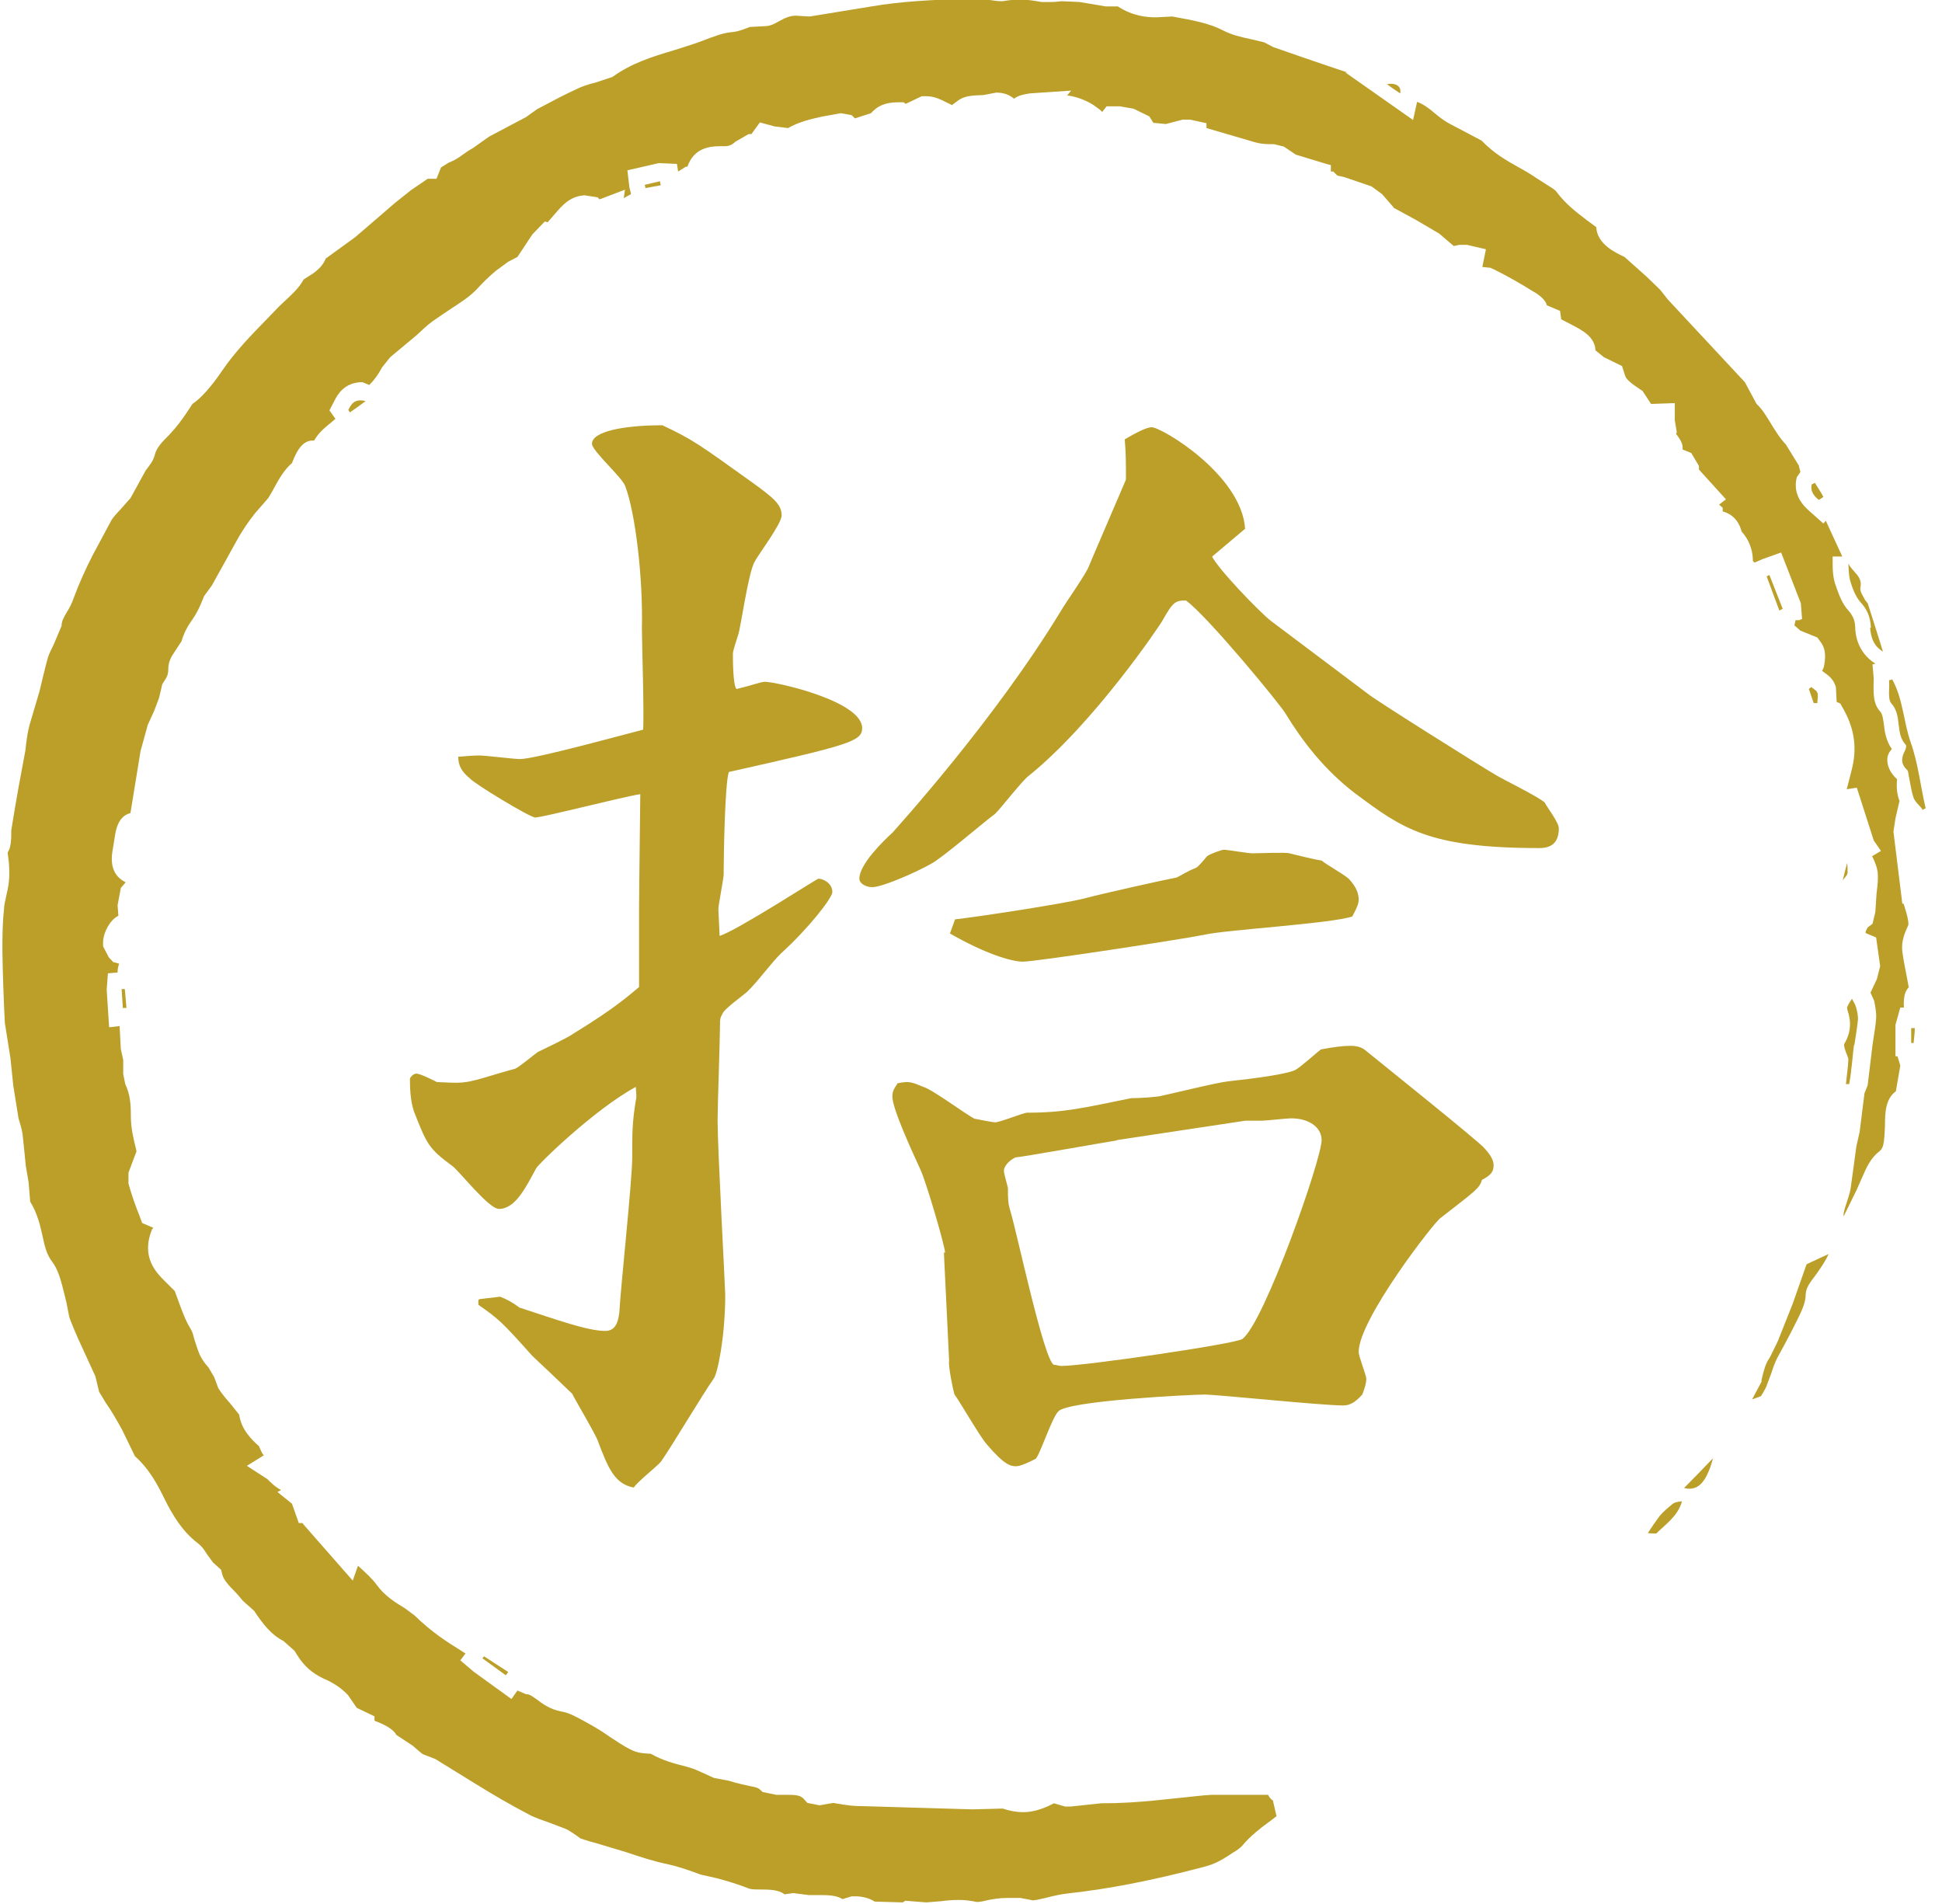 <svg width="51" height="50" viewBox="0 0 51 50" fill="none" xmlns="http://www.w3.org/2000/svg">
<g id="_&#227;&#131;&#172;&#227;&#130;&#164;&#227;&#131;&#164;&#227;&#131;&#188;_1" clip-path="url(#clip0_96_183)">
<path id="Vector" d="M12.595 34.116L13.134 34.052C13.304 34.116 13.473 34.211 13.642 34.338C14.615 34.655 15.429 34.951 15.895 34.951C16.159 34.951 16.233 34.729 16.265 34.465C16.297 33.82 16.603 31.007 16.603 30.393C16.603 29.717 16.603 29.494 16.698 28.892C16.73 28.797 16.698 28.67 16.698 28.543C15.62 29.124 14.107 30.594 14.076 30.689C13.811 31.176 13.536 31.747 13.103 31.747C12.838 31.747 12.088 30.785 11.887 30.626C11.242 30.15 11.21 30.044 10.871 29.188C10.766 28.87 10.766 28.511 10.766 28.321C10.797 28.257 10.871 28.194 10.935 28.194C11.041 28.194 11.411 28.384 11.474 28.416C12.119 28.448 12.183 28.448 12.648 28.321C12.754 28.289 13.388 28.099 13.526 28.067C13.621 28.035 14.033 27.686 14.129 27.623C14.266 27.559 14.932 27.242 15.07 27.136C16.18 26.459 16.55 26.11 16.783 25.92V23.868C16.783 23.329 16.815 21.108 16.815 20.855C16.381 20.918 14.255 21.468 14.055 21.468C13.917 21.468 12.437 20.569 12.341 20.442C12.109 20.252 12.035 20.093 12.035 19.871C12.098 19.871 12.405 19.839 12.574 19.839C12.743 19.839 13.515 19.934 13.653 19.934C14.055 19.934 16.381 19.289 16.889 19.162C16.92 18.75 16.857 16.857 16.857 16.497C16.889 15.186 16.688 13.483 16.423 12.775C16.36 12.553 15.546 11.844 15.546 11.654C15.546 11.337 16.349 11.168 17.396 11.168C18.2 11.548 18.337 11.654 19.755 12.669C20.326 13.082 20.527 13.251 20.527 13.536C20.527 13.758 19.892 14.594 19.818 14.752C19.649 15.038 19.448 16.519 19.384 16.677C19.353 16.772 19.247 17.09 19.247 17.164C19.247 17.322 19.247 17.999 19.342 18.094C19.744 17.999 19.987 17.904 20.082 17.904C20.389 17.904 22.642 18.412 22.642 19.12C22.642 19.469 22.303 19.564 19.141 20.273C19.035 20.558 19.004 22.547 19.004 22.97C19.004 23.065 18.866 23.773 18.866 23.868C18.866 23.964 18.898 24.482 18.898 24.577C19.332 24.45 21.457 23.075 21.489 23.075C21.627 23.075 21.859 23.202 21.859 23.424C21.859 23.583 21.225 24.387 20.516 25.032C20.252 25.285 19.881 25.804 19.607 26.058C19.501 26.153 19.004 26.502 18.972 26.629C18.909 26.724 18.909 26.787 18.909 26.882C18.909 27.263 18.845 29.061 18.845 29.42C18.845 30.161 19.046 33.841 19.046 33.999C19.046 35.089 18.845 36.083 18.739 36.21C18.507 36.527 17.566 38.103 17.354 38.388C17.248 38.515 16.72 38.928 16.645 39.065C16.138 38.97 15.969 38.547 15.704 37.849C15.641 37.659 15.101 36.76 15.027 36.601C14.763 36.347 14.118 35.734 13.98 35.607C13.177 34.708 13.103 34.645 12.563 34.264V34.137L12.595 34.116ZM31.821 14.594C31.959 14.911 33.037 16.032 33.365 16.297L35.924 18.221C36.062 18.348 38.822 20.082 39.255 20.336C39.456 20.463 40.398 20.918 40.567 21.076C40.63 21.203 40.937 21.595 40.937 21.753C40.937 22.071 40.8 22.271 40.429 22.271C37.5 22.271 36.823 21.753 35.586 20.833C34.782 20.22 34.2 19.459 33.767 18.75C33.672 18.56 31.715 16.18 31.144 15.768C30.88 15.768 30.806 15.8 30.541 16.275C30.478 16.402 28.723 19.004 27.009 20.379C26.84 20.506 26.269 21.246 26.131 21.373C25.867 21.563 24.714 22.557 24.45 22.684C24.186 22.843 23.202 23.297 22.906 23.297C22.737 23.297 22.568 23.202 22.568 23.075C22.568 22.695 23.202 22.081 23.445 21.859C23.551 21.732 26.1 18.94 27.855 16.053C27.961 15.863 28.532 15.059 28.596 14.869C28.659 14.71 29.368 13.071 29.569 12.595C29.569 12.151 29.569 11.887 29.537 11.538C29.706 11.442 30.076 11.22 30.245 11.22C30.51 11.22 32.604 12.468 32.699 13.885L31.821 14.626V14.594ZM24.82 32.9C24.82 32.741 24.344 31.102 24.175 30.721C23.942 30.214 23.435 29.114 23.435 28.797C23.435 28.67 23.467 28.606 23.572 28.448C23.879 28.384 23.942 28.416 24.249 28.543C24.482 28.606 25.391 29.283 25.592 29.378C25.761 29.41 26.068 29.473 26.131 29.473C26.269 29.473 26.872 29.22 26.978 29.22C27.951 29.22 28.458 29.093 29.706 28.839C29.939 28.839 30.415 28.807 30.51 28.775C30.679 28.744 31.959 28.426 32.265 28.395C32.868 28.331 33.883 28.204 34.052 28.077C34.158 28.014 34.592 27.633 34.687 27.559C35.025 27.496 35.258 27.464 35.459 27.464C35.522 27.464 35.692 27.464 35.829 27.559C36.337 27.972 38.896 30.023 38.991 30.161C39.192 30.383 39.224 30.51 39.224 30.605C39.224 30.764 39.16 30.859 38.917 30.986C38.854 31.208 38.748 31.271 37.838 31.98C37.701 32.043 35.681 34.645 35.681 35.501C35.681 35.628 35.882 36.115 35.882 36.21C35.882 36.305 35.85 36.432 35.776 36.622C35.575 36.844 35.438 36.908 35.269 36.908C34.697 36.908 31.969 36.622 31.631 36.622C31.324 36.622 28.024 36.781 27.792 37.066C27.623 37.225 27.284 38.282 27.189 38.314C26.819 38.505 26.713 38.505 26.681 38.505C26.544 38.505 26.375 38.473 25.909 37.923C25.74 37.733 25.201 36.802 25.063 36.612C25.032 36.517 24.894 35.84 24.926 35.745L24.788 32.889L24.82 32.9ZM25.085 24.143C25.656 24.08 27.951 23.731 28.479 23.593C28.955 23.466 30.563 23.107 30.901 23.044C31.038 22.98 31.165 22.885 31.409 22.79C31.514 22.726 31.673 22.504 31.715 22.473C31.821 22.409 32.085 22.314 32.149 22.314C32.212 22.314 32.783 22.409 32.889 22.409C33.058 22.409 33.767 22.377 33.862 22.409C34 22.441 34.497 22.568 34.708 22.599C34.814 22.695 35.385 23.012 35.448 23.107C35.586 23.266 35.681 23.424 35.681 23.625C35.681 23.72 35.649 23.816 35.512 24.069C34.909 24.26 32.181 24.418 31.641 24.545C31.007 24.672 27.2 25.254 26.861 25.254C26.555 25.254 25.846 25.032 24.947 24.514L25.085 24.133V24.143ZM29.325 29.949C28.923 30.013 26.798 30.393 26.671 30.393C26.47 30.488 26.364 30.647 26.364 30.742C26.364 30.837 26.47 31.155 26.47 31.218C26.47 31.472 26.47 31.599 26.533 31.8C26.703 32.35 27.411 35.713 27.675 35.84C27.739 35.84 27.813 35.871 27.877 35.871C28.479 35.871 32.456 35.29 32.625 35.163C33.196 34.75 34.708 30.446 34.708 29.939C34.708 29.621 34.401 29.368 33.904 29.368C33.799 29.368 33.228 29.431 33.132 29.431H32.699L29.336 29.939L29.325 29.949Z" fill="#BB9F29"/>
<path id="Vector_2" d="M12.712 43.496C12.923 43.634 13.135 43.771 13.346 43.908C13.325 43.94 13.304 43.972 13.283 43.993C13.082 43.845 12.87 43.697 12.669 43.549L12.712 43.496ZM3.278 25.973C3.289 26.142 3.31 26.301 3.321 26.47C3.289 26.47 3.257 26.47 3.226 26.47C3.215 26.301 3.204 26.142 3.194 25.973C3.226 25.973 3.247 25.973 3.278 25.973ZM9.19 10.829C9.19 10.829 9.158 10.787 9.148 10.765C9.222 10.617 9.306 10.459 9.602 10.533C9.433 10.66 9.317 10.744 9.19 10.829ZM16.952 4.939C16.952 4.939 16.942 4.886 16.931 4.854C17.069 4.822 17.206 4.79 17.333 4.759C17.333 4.79 17.344 4.833 17.354 4.865C17.217 4.886 17.09 4.917 16.952 4.939ZM36.421 2.21C36.654 2.168 36.813 2.263 36.77 2.453C36.644 2.369 36.538 2.295 36.421 2.21ZM46.732 16.043C46.616 15.736 46.51 15.44 46.394 15.133C46.415 15.133 46.436 15.112 46.468 15.101C46.584 15.398 46.701 15.694 46.817 15.99C46.785 16 46.754 16.021 46.732 16.032V16.043ZM47.737 18.464C47.737 18.464 47.673 18.464 47.631 18.464C47.589 18.337 47.547 18.221 47.504 18.094C47.526 18.073 47.547 18.062 47.568 18.041C47.621 18.094 47.705 18.126 47.726 18.189C47.758 18.274 47.726 18.369 47.726 18.454L47.737 18.464ZM47.758 13.124C47.631 13.018 47.536 12.891 47.578 12.722C47.61 12.711 47.631 12.69 47.663 12.68C47.737 12.807 47.822 12.923 47.885 13.05C47.885 13.05 47.769 13.134 47.758 13.124ZM43.496 40.271C43.496 40.271 43.348 40.271 43.274 40.26C43.327 40.186 43.369 40.112 43.422 40.038C43.475 39.964 43.528 39.89 43.581 39.816C43.676 39.7 43.803 39.594 43.919 39.499C43.983 39.446 44.078 39.435 44.173 39.425C44.057 39.826 43.739 40.027 43.486 40.281L43.496 40.271ZM44.226 39.076C44.501 38.801 44.744 38.547 44.987 38.293C44.818 38.917 44.596 39.171 44.226 39.076ZM48.689 27.443C48.657 27.665 48.647 27.876 48.615 28.098C48.604 28.225 48.583 28.352 48.562 28.469H48.477C48.498 28.247 48.53 28.046 48.541 27.834C48.541 27.76 48.488 27.675 48.467 27.601C48.446 27.538 48.414 27.453 48.435 27.411C48.604 27.125 48.625 26.84 48.52 26.533C48.509 26.502 48.498 26.449 48.52 26.427C48.551 26.354 48.594 26.29 48.636 26.227C48.668 26.301 48.721 26.364 48.742 26.449C48.773 26.555 48.794 26.66 48.794 26.766C48.773 26.988 48.731 27.221 48.699 27.443H48.689ZM49.133 16.487C49.122 16.212 49.038 16 48.847 15.799C48.731 15.662 48.657 15.472 48.604 15.302C48.551 15.144 48.551 14.975 48.541 14.795C48.636 15.017 48.921 15.123 48.858 15.429C48.837 15.524 48.921 15.641 48.974 15.746C48.995 15.789 49.048 15.82 49.059 15.873C49.186 16.275 49.313 16.666 49.45 17.111C49.186 16.952 49.133 16.719 49.112 16.487H49.133ZM50.191 26.999C50.191 26.999 50.254 26.999 50.286 26.999C50.286 27.125 50.264 27.263 50.254 27.39C50.233 27.39 50.212 27.39 50.191 27.39V26.999ZM50.487 21.256C50.413 21.151 50.296 21.066 50.254 20.95C50.191 20.77 50.169 20.569 50.127 20.378C50.116 20.315 50.116 20.241 50.074 20.209C49.905 20.051 49.937 19.881 50.032 19.702C50.053 19.659 50.074 19.575 50.042 19.554C49.767 19.247 49.958 18.792 49.672 18.475C49.566 18.359 49.63 18.073 49.609 17.862C49.641 17.862 49.672 17.851 49.693 17.84C49.979 18.359 49.989 18.961 50.18 19.501C50.381 20.072 50.434 20.653 50.571 21.224L50.476 21.277L50.487 21.256Z" fill="#BB9F29"/>
<path id="Vector_3" d="M23.71 49.958L22.97 49.937C22.843 49.852 22.652 49.799 22.473 49.799H22.367L22.123 49.873C22.018 49.799 21.849 49.767 21.605 49.767H21.246L20.833 49.714L20.601 49.746C20.463 49.63 20.231 49.619 19.956 49.619C19.829 49.619 19.723 49.619 19.649 49.587C19.384 49.482 19.099 49.397 18.824 49.323L18.401 49.228C17.946 49.059 17.756 49.006 17.523 48.953C17.164 48.879 16.815 48.763 16.466 48.646L15.694 48.414C15.535 48.371 15.387 48.329 15.239 48.276L15.154 48.213C15.027 48.128 14.954 48.075 14.869 48.033L14.425 47.864C14.224 47.79 14.044 47.737 13.875 47.642C13.409 47.398 12.955 47.134 12.511 46.859L11.432 46.193L11.104 46.066C11.03 46.013 10.935 45.928 10.84 45.844L10.406 45.558C10.322 45.389 10.036 45.262 9.835 45.188V45.072L9.37 44.85L9.137 44.511C8.926 44.289 8.672 44.152 8.492 44.078C8.196 43.94 7.974 43.739 7.805 43.464L7.731 43.348L7.445 43.094C7.117 42.925 6.906 42.65 6.673 42.301L6.377 42.037C6.313 41.963 6.239 41.867 6.155 41.783C6.007 41.635 5.88 41.497 5.838 41.349L5.806 41.222L5.594 41.032L5.425 40.799C5.383 40.736 5.319 40.62 5.192 40.524C4.791 40.218 4.537 39.795 4.325 39.372C4.156 39.023 3.934 38.589 3.543 38.24L3.204 37.542C3.067 37.299 2.94 37.066 2.781 36.844L2.602 36.548L2.506 36.146L2.274 35.639C2.126 35.321 1.978 35.004 1.851 34.676C1.819 34.602 1.798 34.486 1.777 34.37C1.756 34.253 1.734 34.148 1.703 34.031C1.597 33.608 1.533 33.344 1.354 33.111C1.227 32.942 1.174 32.73 1.121 32.477C1.058 32.191 0.984 31.863 0.793 31.557L0.751 31.049L0.677 30.615C0.677 30.615 0.613 29.949 0.592 29.78C0.571 29.642 0.529 29.505 0.486 29.367L0.349 28.511L0.275 27.792L0.127 26.861C0.095 26.248 0.074 25.613 0.063 24.989C0.063 24.619 0.063 24.249 0.106 23.879C0.106 23.763 0.138 23.657 0.159 23.551C0.19 23.414 0.222 23.276 0.233 23.149C0.254 22.98 0.243 22.821 0.233 22.652L0.201 22.388C0.296 22.25 0.296 22.018 0.296 21.806C0.434 20.939 0.55 20.326 0.666 19.712C0.719 19.205 0.772 19.046 0.814 18.909L1.036 18.158C1.11 17.862 1.174 17.566 1.258 17.269C1.29 17.164 1.354 17.047 1.417 16.91L1.618 16.434C1.618 16.307 1.671 16.222 1.756 16.074C1.83 15.958 1.893 15.831 1.935 15.704C2.073 15.334 2.242 14.953 2.432 14.583L2.908 13.695C2.961 13.589 3.067 13.483 3.173 13.367L3.426 13.082L3.828 12.352C3.934 12.214 4.019 12.109 4.061 11.961C4.103 11.76 4.262 11.601 4.442 11.421C4.653 11.199 4.769 11.03 4.886 10.861L5.055 10.607C5.277 10.459 5.552 10.152 5.838 9.729C6.176 9.232 6.61 8.788 7.033 8.354L7.339 8.037C7.678 7.72 7.847 7.572 7.974 7.339L8.238 7.17C8.333 7.096 8.481 6.98 8.555 6.789L9.327 6.229L10.385 5.319L10.797 4.991L11.231 4.695H11.39H11.464L11.58 4.399L11.781 4.272C11.866 4.241 12.003 4.177 12.14 4.071C12.225 4.008 12.32 3.944 12.415 3.892L12.849 3.585L13.811 3.077L14.107 2.866C14.488 2.665 14.858 2.464 15.239 2.295C15.366 2.242 15.503 2.2 15.641 2.168L16.085 2.02C16.582 1.66 17.121 1.491 17.692 1.322C17.925 1.248 18.168 1.174 18.401 1.089C18.782 0.941 18.993 0.867 19.194 0.846C19.395 0.835 19.575 0.751 19.691 0.708L20.093 0.687C20.22 0.687 20.347 0.624 20.453 0.56C20.622 0.465 20.759 0.412 20.886 0.412L21.267 0.433L22.885 0.169C23.678 0.032 24.492 -0 25.275 -0.032L25.698 -0.053L25.878 -0.021C26.1 0.021 26.216 0.032 26.322 0.032C26.597 -0.011 26.692 -0.011 26.798 -0.011C26.988 -0.011 27.168 0.021 27.358 0.053C27.443 0.053 27.506 0.053 27.559 0.053C27.707 0.053 27.792 0.042 27.877 0.032L28.352 0.053L29.04 0.169H29.357C29.748 0.423 30.108 0.455 30.362 0.455L30.785 0.433C31.366 0.539 31.758 0.613 32.107 0.793C32.35 0.92 32.593 0.973 32.836 1.026L33.196 1.11L33.439 1.237C33.439 1.237 34.708 1.681 35.385 1.903H35.332L37.109 3.151L37.215 2.675C37.384 2.739 37.511 2.834 37.638 2.94C37.786 3.067 37.934 3.183 38.124 3.278L38.907 3.691C39.245 4.04 39.573 4.219 39.89 4.399C40.049 4.484 40.207 4.579 40.345 4.674L40.609 4.843C40.704 4.907 40.831 4.97 40.873 5.034C41.117 5.362 41.413 5.584 41.677 5.785L41.92 5.964C41.942 6.419 42.439 6.641 42.661 6.747L43.242 7.265C43.359 7.381 43.486 7.498 43.602 7.614L43.803 7.868L45.823 10.036L46.13 10.607C46.288 10.755 46.383 10.924 46.489 11.093C46.605 11.284 46.732 11.495 46.901 11.675L47.24 12.225C47.24 12.225 47.261 12.331 47.282 12.394L47.187 12.532C47.102 12.87 47.219 13.156 47.504 13.409L47.885 13.748L47.948 13.674C48.012 13.811 48.382 14.615 48.382 14.615H48.128V14.742C48.128 14.932 48.128 15.165 48.213 15.387C48.287 15.598 48.371 15.852 48.551 16.043C48.657 16.169 48.71 16.286 48.72 16.445C48.72 16.614 48.752 17.111 49.249 17.428L49.175 17.449L49.207 17.819C49.196 18.211 49.186 18.485 49.387 18.697C49.429 18.75 49.45 18.845 49.471 19.004C49.492 19.194 49.524 19.448 49.683 19.67C49.619 19.733 49.577 19.818 49.566 19.903C49.545 20.082 49.63 20.294 49.82 20.463C49.799 20.685 49.82 20.865 49.884 21.034L49.778 21.489L49.725 21.838L49.958 23.731H49.989C49.989 23.731 50.011 23.784 50.021 23.826C50.138 24.196 50.116 24.281 50.116 24.291C50.021 24.503 49.926 24.714 49.958 24.989C49.989 25.211 50.032 25.433 50.074 25.645L50.127 25.93C50 26.047 49.989 26.269 50 26.459H49.905L49.778 26.914V27.739H49.831L49.905 27.982L49.788 28.659C49.503 28.86 49.503 29.272 49.503 29.547C49.482 30.066 49.461 30.15 49.344 30.245C49.112 30.425 49.006 30.689 48.911 30.901L48.752 31.261L48.414 31.948C48.414 31.8 48.456 31.715 48.488 31.61C48.53 31.472 48.583 31.334 48.604 31.186L48.752 30.097L48.837 29.727L48.964 28.712L49.048 28.5L49.175 27.443C49.239 27.03 49.26 26.893 49.27 26.745C49.281 26.565 49.239 26.396 49.218 26.279L49.122 26.068L49.291 25.708L49.376 25.37L49.27 24.619L48.995 24.503V24.461C48.995 24.461 49.027 24.397 49.048 24.355L49.175 24.26L49.249 23.953L49.281 23.466C49.313 23.213 49.323 23.086 49.313 22.938C49.302 22.79 49.239 22.631 49.165 22.483L49.397 22.346L49.207 22.07L48.763 20.685L48.498 20.727C48.541 20.569 48.625 20.23 48.625 20.23C48.773 19.68 48.71 19.162 48.424 18.644L48.329 18.475L48.234 18.433L48.213 18.041C48.149 17.83 48.012 17.735 47.938 17.682L47.853 17.618L47.895 17.523C47.938 17.312 47.97 17.068 47.811 16.857L47.726 16.741L47.282 16.561L47.123 16.423L47.155 16.286H47.251L47.325 16.254L47.293 15.842L46.775 14.509L46.299 14.678L46.077 14.774L46.034 14.731C46.034 14.456 45.939 14.181 45.738 13.959C45.706 13.832 45.601 13.526 45.241 13.431V13.335L45.146 13.251L45.326 13.113L44.617 12.331V12.236L44.416 11.897L44.184 11.802C44.215 11.654 44.099 11.506 44.014 11.389L44.036 11.358L43.983 11.04V10.586L43.391 10.607H43.359L43.137 10.268C42.767 10.025 42.703 9.951 42.671 9.845L42.597 9.613L42.121 9.38L41.899 9.2C41.889 8.841 41.529 8.661 41.286 8.534L41.001 8.386L40.969 8.164L40.62 8.016C40.599 7.889 40.429 7.741 40.25 7.646C39.911 7.434 39.594 7.255 39.255 7.085L39.139 7.032L38.928 7.011L39.023 6.546L38.526 6.43H38.325L38.177 6.461L37.796 6.134L37.183 5.774L36.601 5.457L36.58 5.425L36.294 5.097L36.02 4.896L35.311 4.653L35.121 4.611L35.015 4.505H34.951V4.336L34.867 4.315C34.867 4.315 34.169 4.103 34.031 4.061L33.714 3.849L33.46 3.786H33.365C33.111 3.786 32.974 3.744 32.805 3.691L31.684 3.363V3.236L31.25 3.141H31.06L30.616 3.257L30.288 3.225C30.245 3.151 30.182 3.056 30.182 3.056L29.77 2.855L29.41 2.792H29.061L28.945 2.94C28.902 2.887 28.849 2.855 28.807 2.824C28.606 2.665 28.299 2.538 28.025 2.506L28.13 2.379L27.041 2.453C26.893 2.475 26.745 2.506 26.629 2.591C26.502 2.485 26.354 2.432 26.163 2.432L25.825 2.496C25.508 2.506 25.307 2.517 25.127 2.665L25 2.76L24.937 2.728C24.683 2.601 24.535 2.527 24.323 2.527H24.207L23.784 2.728L23.731 2.686C23.731 2.686 23.636 2.686 23.593 2.686C23.244 2.686 23.044 2.781 22.874 2.972L22.451 3.109L22.367 3.024L22.081 2.972L21.563 3.067C21.288 3.13 20.992 3.194 20.696 3.363L20.347 3.321L19.956 3.215L19.733 3.521H19.66L19.311 3.722C19.226 3.807 19.141 3.839 19.036 3.839H18.919C18.623 3.839 18.221 3.892 18.052 4.378H18.01L17.809 4.505L17.777 4.304L17.301 4.283L16.476 4.473L16.529 4.917L16.572 5.097L16.381 5.203L16.413 4.981L15.747 5.235L15.694 5.182L15.355 5.129C14.954 5.15 14.742 5.425 14.594 5.594L14.382 5.837L14.308 5.816L13.981 6.155L13.589 6.747L13.346 6.874L13.029 7.106C12.849 7.255 12.69 7.413 12.542 7.572C12.341 7.794 12.077 7.953 11.823 8.122C11.665 8.227 11.506 8.333 11.358 8.439C11.21 8.545 11.083 8.672 10.945 8.799L10.248 9.38L10.036 9.645C9.93 9.845 9.824 9.983 9.698 10.11L9.518 10.036C9.031 10.036 8.852 10.385 8.778 10.533L8.651 10.776L8.809 10.998L8.725 11.072C8.555 11.21 8.376 11.347 8.249 11.569C8.238 11.569 8.217 11.569 8.206 11.569C7.9 11.569 7.752 11.95 7.667 12.162C7.456 12.341 7.318 12.595 7.202 12.807C7.16 12.891 7.043 13.082 7.043 13.082L6.694 13.483C6.536 13.684 6.388 13.896 6.261 14.118L5.563 15.376L5.362 15.651C5.224 16 5.15 16.127 5.055 16.265C4.949 16.413 4.833 16.603 4.769 16.836L4.569 17.142C4.505 17.238 4.42 17.375 4.42 17.566C4.42 17.682 4.399 17.756 4.336 17.851L4.262 17.967L4.177 18.327L4.05 18.665L3.881 19.035L3.691 19.723L3.426 21.351C3.257 21.394 3.088 21.531 3.025 21.912L2.951 22.367C2.877 22.853 3.088 23.065 3.3 23.17L3.173 23.318L3.088 23.773L3.109 24.048C2.866 24.175 2.728 24.492 2.707 24.704V24.852L2.855 25.137L2.972 25.264L3.13 25.307C3.099 25.381 3.088 25.465 3.088 25.539L2.834 25.56L2.802 25.994L2.866 26.977L3.141 26.946L3.173 27.549L3.236 27.834V28.204L3.289 28.469C3.416 28.733 3.437 28.987 3.437 29.325C3.437 29.611 3.5 29.886 3.564 30.14L3.585 30.235L3.374 30.795V31.081C3.458 31.387 3.553 31.652 3.659 31.916L3.733 32.117L4.029 32.244L3.997 32.276C3.691 33.005 4.103 33.418 4.325 33.64L4.59 33.904C4.621 33.989 4.664 34.105 4.706 34.222C4.801 34.475 4.875 34.687 5.013 34.909C5.055 34.972 5.076 35.068 5.108 35.184C5.15 35.321 5.192 35.448 5.245 35.575C5.309 35.713 5.393 35.818 5.478 35.914L5.626 36.167L5.732 36.453C5.827 36.601 5.922 36.717 6.028 36.834L6.282 37.151C6.335 37.542 6.61 37.807 6.8 37.976C6.842 38.071 6.874 38.156 6.927 38.219L6.483 38.494L7.022 38.843C7.117 38.938 7.234 39.054 7.382 39.129L7.286 39.181L7.667 39.488L7.847 39.996H7.942L7.974 40.038L9.264 41.508L9.401 41.117C9.645 41.339 9.782 41.466 9.888 41.614C10.11 41.92 10.396 42.09 10.639 42.238L10.893 42.428C11.347 42.872 11.739 43.115 12.109 43.348L12.225 43.422L12.088 43.602L12.437 43.898L13.431 44.617L13.589 44.395L13.811 44.49C13.917 44.49 13.97 44.543 14.097 44.628C14.234 44.733 14.446 44.892 14.742 44.945C14.954 44.977 15.186 45.114 15.419 45.241C15.726 45.41 15.863 45.505 16 45.601C16.223 45.749 16.381 45.854 16.55 45.939C16.741 46.045 16.942 46.045 17.09 46.055C17.407 46.235 17.735 46.32 17.989 46.383C18.126 46.425 18.221 46.447 18.306 46.489L18.75 46.69L19.141 46.764C19.374 46.838 19.543 46.87 19.681 46.901C19.797 46.922 19.892 46.944 19.934 46.975L20.03 47.06L20.389 47.134H20.717C20.96 47.134 21.034 47.166 21.108 47.24L21.203 47.346L21.521 47.409L21.88 47.346C22.282 47.419 22.451 47.43 22.631 47.43L25.539 47.515L26.332 47.494C26.523 47.557 26.692 47.589 26.872 47.589C27.189 47.589 27.475 47.462 27.676 47.356L27.972 47.441H28.12L28.913 47.356C29.463 47.356 29.843 47.324 30.214 47.293L31.038 47.208C31.356 47.176 31.588 47.145 31.811 47.134H33.302C33.333 47.197 33.376 47.25 33.428 47.282L33.524 47.694L33.386 47.8C33.111 48.001 32.847 48.202 32.625 48.467C32.561 48.541 32.477 48.593 32.371 48.657C31.969 48.932 31.8 48.974 31.61 49.027C30.203 49.397 29.093 49.609 28.025 49.725C27.845 49.746 27.665 49.788 27.496 49.831C27.369 49.862 27.242 49.894 27.126 49.905L26.798 49.841H26.459C26.237 49.841 26.089 49.873 25.962 49.894C25.835 49.926 25.74 49.947 25.656 49.947C25.444 49.905 25.317 49.894 25.18 49.894C25.032 49.894 24.873 49.905 24.725 49.926L24.323 49.958L23.773 49.915L23.71 49.958ZM46.256 36.263C46.341 35.871 46.394 35.776 46.489 35.628L46.69 35.216L47.081 34.232L47.43 33.238C47.43 33.238 47.441 33.206 47.451 33.196L48.022 32.931C47.927 33.143 47.811 33.301 47.684 33.481C47.525 33.693 47.43 33.809 47.42 33.999C47.42 34.232 47.293 34.465 47.176 34.708C47.007 35.057 46.679 35.649 46.679 35.649C46.616 35.776 46.563 35.914 46.521 36.051L46.383 36.421C46.341 36.506 46.299 36.58 46.246 36.664L46.013 36.749L46.267 36.273L46.256 36.263Z" fill="#BB9F29"/>
<path id="Vector_4" d="M48.52 22.917C48.52 22.832 48.52 22.747 48.509 22.663C48.467 22.811 48.435 22.948 48.393 23.118C48.446 23.044 48.52 22.98 48.52 22.917Z" fill="#BB9F29"/>
</g>
<defs>
<clipPath id="clip0_96_183">
<rect width="50.571" height="50" fill="white"/>
</clipPath>
</defs>
</svg>
